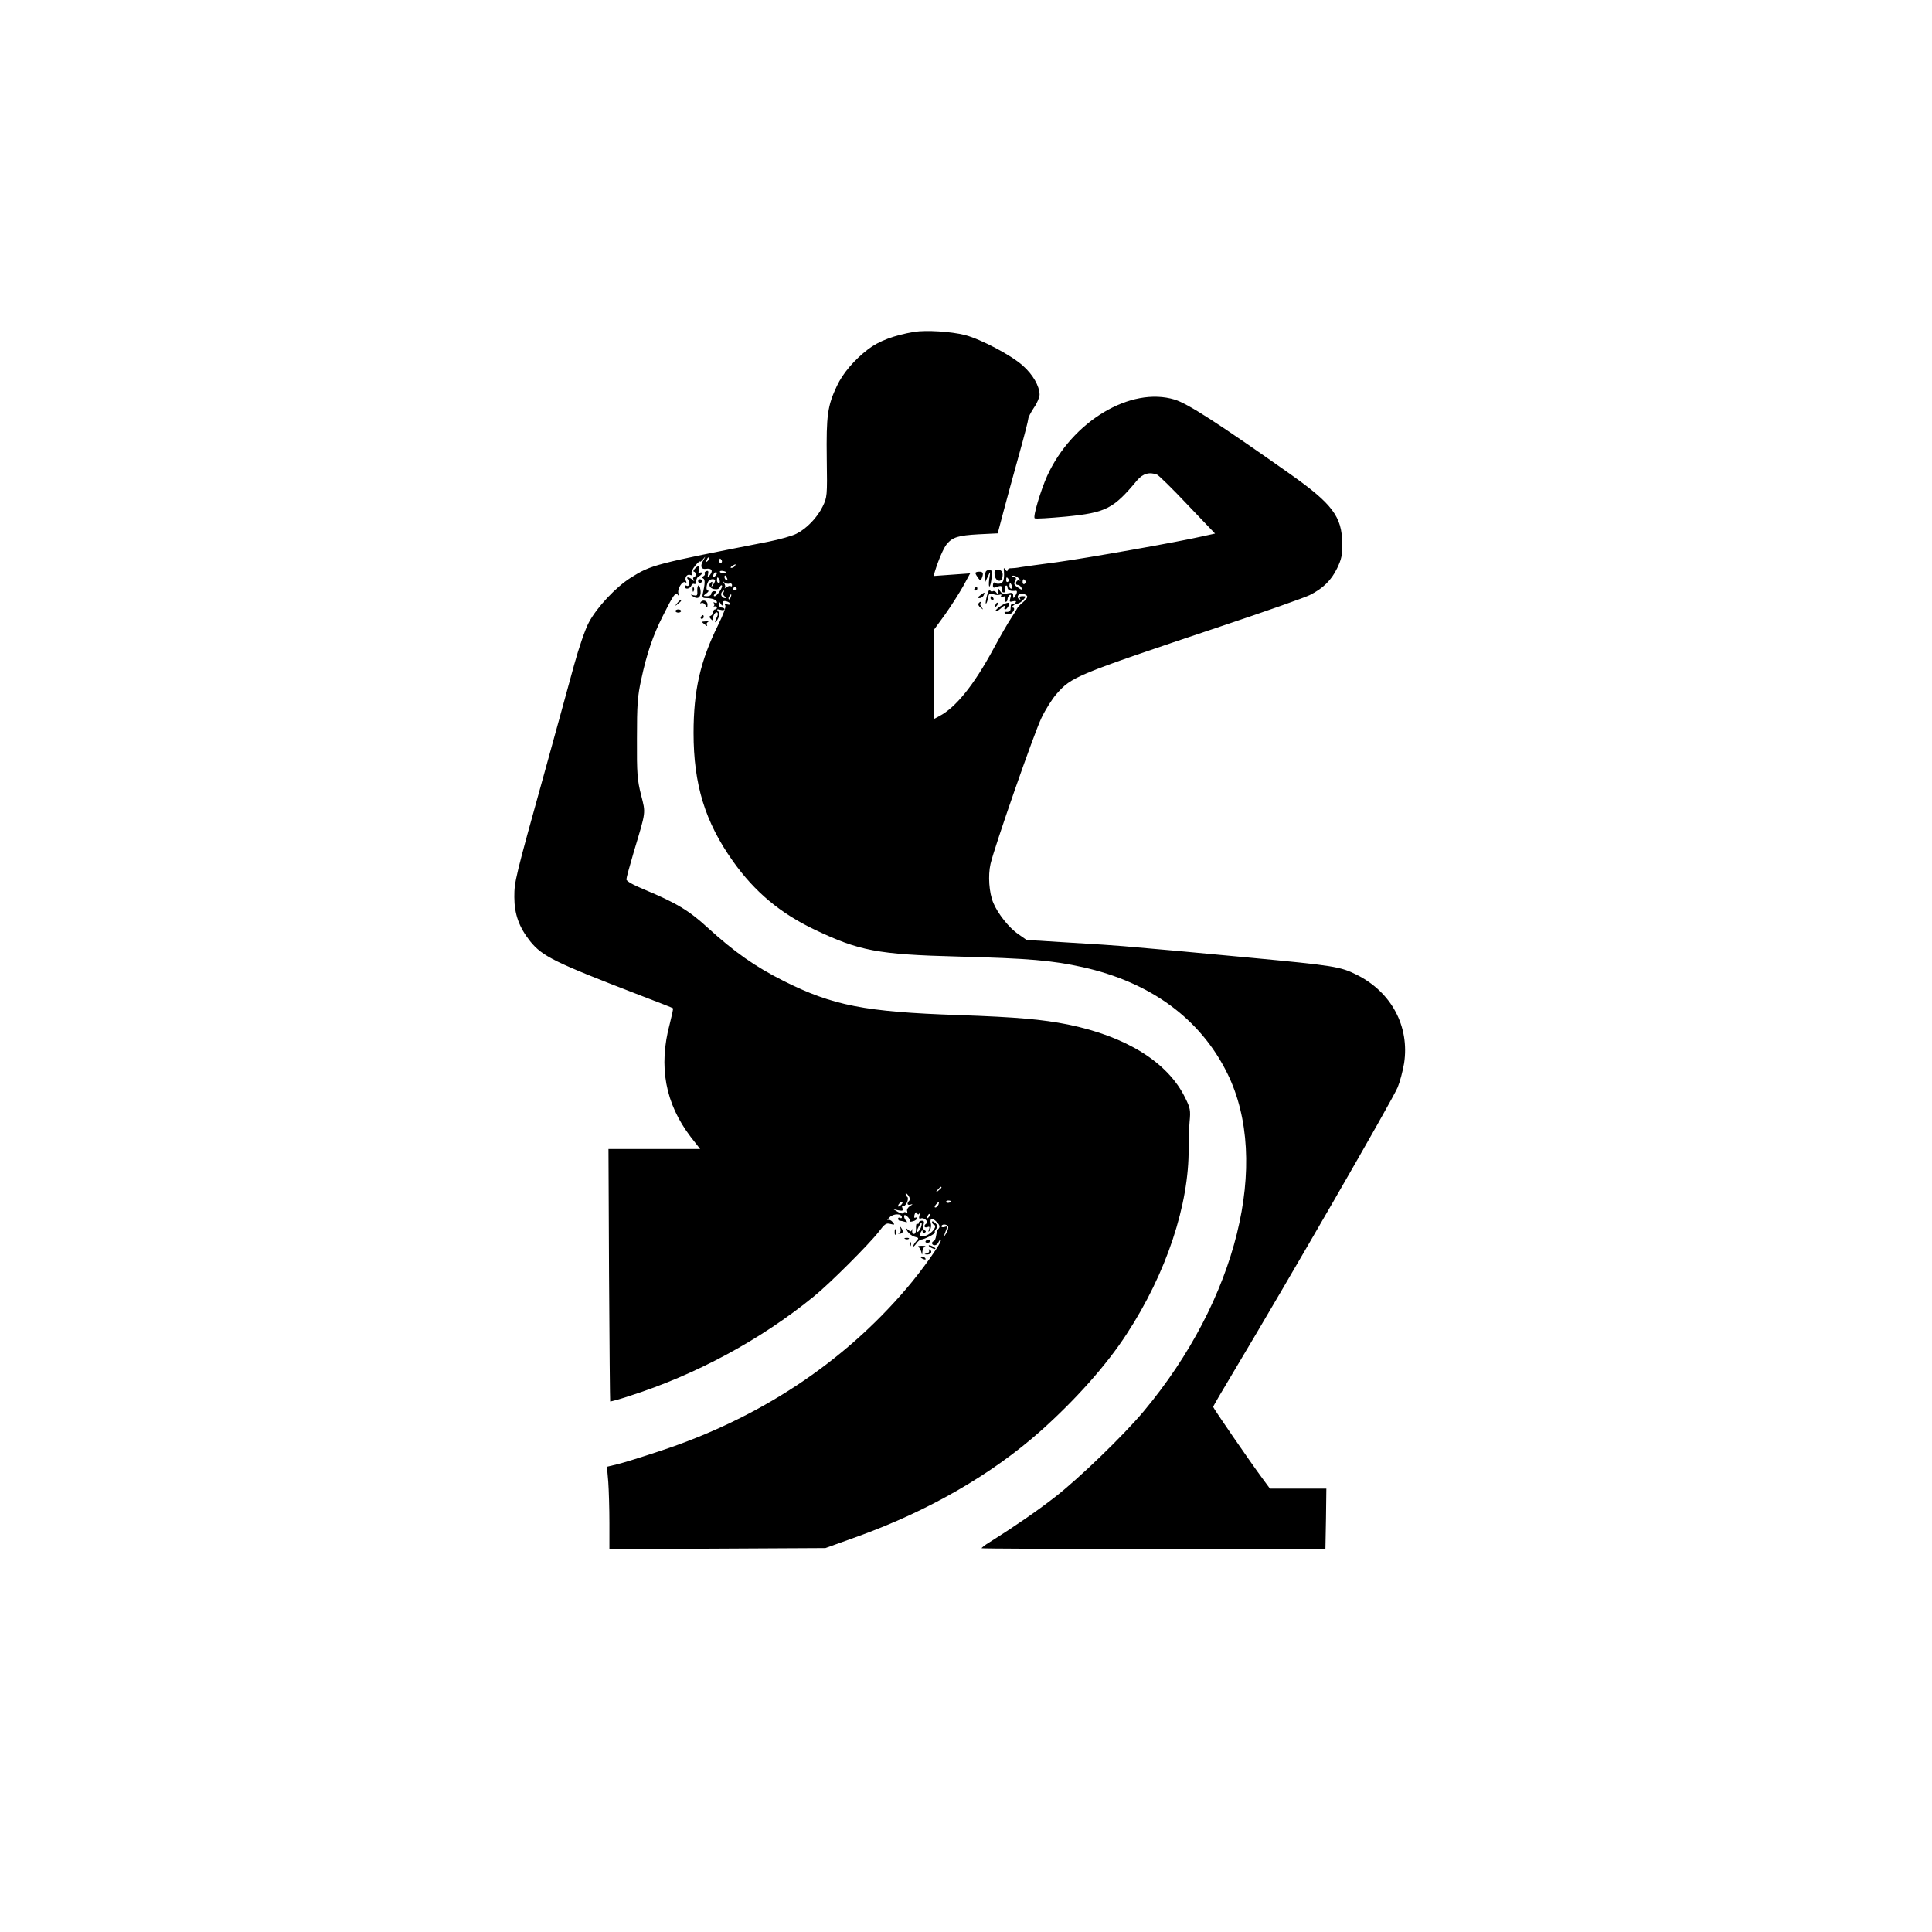 <?xml version="1.0" standalone="no"?>
<!DOCTYPE svg PUBLIC "-//W3C//DTD SVG 20010904//EN"
 "http://www.w3.org/TR/2001/REC-SVG-20010904/DTD/svg10.dtd">
<svg version="1.0" xmlns="http://www.w3.org/2000/svg"
 width="1024pt" height="1024pt" viewBox="0 0 1024 1024"
 preserveAspectRatio="xMidYMid meet">

<g transform="translate(0,1024) scale(0.1,-0.1)"
fill="#000000" stroke="none">
<path d="M4845 8481 c-105 -18 -187 -48 -245 -93 -73 -56 -133 -127 -164 -193
-50 -106 -57 -156 -54 -386 3 -199 2 -205 -22 -254 -29 -59 -85 -117 -139
-144 -21 -11 -88 -30 -148 -42 -602 -118 -622 -123 -730 -191 -79 -50 -179
-156 -222 -237 -19 -35 -53 -134 -78 -225 -24 -88 -57 -208 -73 -266 -16 -58
-52 -188 -80 -290 -161 -579 -164 -592 -164 -675 0 -89 25 -160 84 -234 65
-80 128 -111 574 -283 99 -38 182 -70 183 -72 2 -2 -6 -39 -17 -82 -61 -227
-24 -423 111 -600 l50 -64 -243 0 -243 0 3 -667 c2 -367 5 -669 6 -671 2 -1
48 11 102 29 351 112 695 297 978 528 83 67 293 277 344 343 31 41 39 47 61
41 23 -6 25 -5 12 10 -7 9 -18 14 -25 11 -6 -4 -2 3 9 14 20 21 65 21 65 0 0
-5 -4 -6 -10 -3 -5 3 -10 1 -10 -4 0 -6 4 -11 9 -11 5 0 18 -3 28 -6 10 -3 14
-2 8 3 -11 9 -18 33 -9 33 10 0 33 -28 28 -33 -3 -3 3 -3 15 0 12 3 21 10 21
15 0 5 -4 7 -9 4 -5 -4 -7 3 -4 15 4 14 8 17 13 9 6 -9 9 -9 14 1 3 8 3 3 0
-10 -5 -18 -3 -23 7 -19 17 7 43 -18 29 -27 -16 -10 -12 -25 5 -19 11 5 14 1
9 -12 -5 -16 -4 -16 5 -4 5 8 8 25 4 37 -6 27 9 30 31 7 17 -17 20 -27 9 -38
-4 -4 -9 -19 -11 -34 -2 -15 -7 -28 -13 -30 -14 -5 -11 -22 5 -22 8 0 17 7 20
16 4 9 9 14 12 11 9 -8 -98 -159 -182 -257 -337 -395 -780 -687 -1304 -860
-96 -32 -199 -64 -229 -71 l-54 -13 7 -81 c3 -44 6 -142 6 -218 l0 -138 573 3
572 3 175 63 c373 135 706 327 965 557 185 165 351 351 457 515 210 321 331
687 328 985 -1 39 2 101 5 138 6 63 4 74 -24 130 -92 187 -312 324 -621 387
-136 27 -267 39 -582 50 -494 17 -663 50 -923 180 -153 77 -260 152 -404 283
-98 90 -165 131 -338 203 -58 24 -93 44 -93 53 0 8 18 74 39 145 66 220 64
203 39 302 -20 79 -23 113 -22 299 0 180 3 225 23 315 28 132 62 233 114 335
56 112 68 129 79 113 7 -9 8 -8 4 6 -8 23 20 69 36 60 6 -4 8 -3 5 4 -11 17 3
41 20 35 11 -4 14 -2 9 6 -4 6 4 25 18 42 14 17 26 27 26 23 0 -4 7 1 16 12
15 18 15 17 1 -7 -17 -28 -11 -48 14 -44 30 5 40 -9 23 -31 -15 -19 -15 -19
-11 3 3 15 1 20 -9 16 -8 -3 -12 -9 -9 -13 3 -5 -1 -11 -7 -14 -10 -5 -10 -7
-1 -12 11 -5 10 -27 -2 -81 -4 -19 -1 -23 19 -23 31 0 56 -10 56 -22 0 -5 -5
-6 -12 -2 -6 4 -8 3 -4 -4 3 -5 3 -12 -1 -15 -5 -2 -2 -2 5 -1 6 2 12 -1 12
-6 0 -6 -4 -10 -10 -10 -5 0 -10 -6 -10 -14 0 -8 -6 -16 -12 -19 -10 -4 -10
-7 0 -18 7 -8 12 -9 11 -4 -4 16 12 45 22 39 5 -3 5 -13 -1 -24 -5 -10 -10
-22 -10 -27 1 -4 7 3 15 17 10 19 11 28 2 39 -10 12 -8 13 11 9 12 -4 22 -2
22 3 0 5 -7 9 -15 9 -8 0 -15 8 -15 18 0 14 2 15 10 2 8 -13 10 -13 10 2 0 11
6 15 20 11 11 -3 20 -9 20 -14 0 -5 -7 -5 -17 -2 -11 4 -14 3 -9 -6 5 -7 -11
-50 -38 -104 -94 -190 -130 -346 -130 -572 0 -273 61 -472 209 -680 115 -162
249 -274 430 -361 239 -114 335 -133 765 -144 375 -10 494 -20 658 -56 360
-80 624 -273 767 -563 232 -469 51 -1200 -443 -1791 -106 -127 -343 -356 -472
-456 -94 -73 -213 -155 -345 -238 -25 -15 -44 -30 -42 -32 2 -2 413 -4 913 -4
l909 0 3 160 2 160 -149 0 -150 0 -39 53 c-64 86 -262 374 -262 380 0 4 47 84
104 179 298 498 843 1442 874 1515 12 29 27 86 34 127 30 196 -67 377 -250
469 -88 44 -119 49 -577 92 -329 31 -428 40 -660 60 -33 3 -162 12 -287 19
l-227 14 -44 31 c-49 33 -108 108 -132 165 -23 54 -29 146 -15 207 22 94 230
691 270 774 21 44 57 101 79 126 82 93 96 99 871 359 234 78 446 153 472 166
70 35 114 78 145 142 23 48 28 69 27 132 -1 141 -52 209 -274 366 -391 276
-544 374 -614 396 -233 71 -544 -115 -676 -405 -34 -76 -76 -215 -66 -224 3
-4 78 1 166 9 212 21 251 41 376 191 31 37 66 47 107 31 8 -3 81 -74 161 -159
l146 -153 -73 -16 c-126 -29 -606 -114 -767 -136 -85 -11 -171 -23 -190 -26
-19 -4 -43 -6 -52 -6 -10 1 -18 -5 -18 -11 0 -7 -4 -6 -11 3 -8 12 -10 12 -8
-5 3 -45 -2 -63 -20 -68 -11 -2 -23 -1 -28 4 -5 5 -9 0 -10 -11 -1 -16 2 -18
23 -10 23 9 29 3 25 -22 0 -5 4 -8 10 -8 6 0 9 7 6 15 -4 8 -2 17 3 20 6 4 10
-1 10 -9 0 -14 18 -21 43 -17 10 1 9 -11 -3 -29 -8 -13 -10 -12 -10 3 0 15 -5
17 -29 12 -22 -5 -32 -2 -40 12 -10 17 -10 17 -11 -2 0 -15 -2 -17 -9 -6 -5 7
-13 11 -19 7 -6 -3 -12 0 -15 6 -2 7 -9 -5 -15 -26 -6 -22 -9 -42 -7 -45 3 -2
8 10 11 27 5 26 9 30 28 23 11 -5 27 -6 35 -3 8 3 11 0 7 -7 -5 -7 -1 -9 10
-4 13 5 16 3 11 -10 -3 -9 -2 -17 3 -17 6 0 10 6 10 14 0 8 5 18 11 22 8 4 9
-1 4 -16 -6 -20 -4 -22 14 -17 12 3 19 1 15 -4 -11 -18 22 -9 39 11 16 19 16
20 -4 20 -13 0 -18 -4 -13 -12 4 -7 3 -8 -4 -4 -18 11 -3 34 19 29 31 -8 31
-19 1 -45 -15 -12 -29 -27 -31 -33 -2 -5 -16 -28 -31 -50 -15 -22 -58 -96 -95
-165 -103 -191 -200 -311 -287 -356 l-28 -15 0 237 0 236 59 81 c32 45 75 113
96 150 l37 68 -97 -7 -97 -7 7 24 c19 62 47 126 63 145 31 37 62 46 168 52
l102 5 32 121 c18 67 54 200 81 296 27 96 49 182 49 190 0 8 14 35 30 59 17
24 30 56 30 70 -1 45 -35 105 -89 153 -61 55 -222 140 -306 162 -75 19 -205
27 -270 17z m-1094 -1214 c-10 -9 -11 -8 -5 6 3 10 9 15 12 12 3 -3 0 -11 -7
-18z m74 4 c3 -5 2 -12 -3 -15 -5 -3 -9 1 -9 9 0 17 3 19 12 6z m70 -31 c-3
-5 -12 -10 -18 -10 -7 0 -6 4 3 10 19 12 23 12 15 0z m-45 -35 c0 -2 -9 -3
-19 -2 -11 0 -18 5 -15 9 4 6 34 0 34 -7z m-58 -17 c-7 -7 -12 -8 -12 -2 0 14
12 26 19 19 2 -3 -1 -11 -7 -17z m62 -14 c3 -8 2 -12 -4 -9 -6 3 -10 10 -10
16 0 14 7 11 14 -7z m1547 -1 c8 -9 9 -14 3 -10 -7 4 -14 0 -18 -8 -3 -9 0
-15 8 -15 8 0 16 -7 20 -15 5 -13 2 -13 -19 1 -20 13 -23 20 -15 34 8 14 6 20
-8 23 -14 4 -14 5 -1 6 9 0 23 -7 30 -16z m-1587 -8 c3 -8 1 -15 -4 -15 -6 0
-10 7 -10 15 0 8 2 15 4 15 2 0 6 -7 10 -15z m1531 6 c3 -5 2 -12 -3 -15 -5
-3 -9 1 -9 9 0 17 3 19 12 6z m-1555 -8 c0 -5 -5 -15 -11 -23 -9 -13 -10 -12
-5 3 3 11 2 16 -4 12 -18 -11 -10 -33 14 -37 16 -3 27 0 31 10 3 8 8 12 11 9
8 -7 -26 -57 -38 -57 -7 0 -6 5 1 13 8 10 7 14 -4 14 -8 0 -15 -6 -15 -14 0
-7 -10 -13 -22 -13 -22 1 -23 1 -4 15 11 8 15 15 8 15 -11 0 -9 30 3 50 7 12
35 14 35 3z m1645 -2 c3 -5 1 -12 -5 -16 -5 -3 -10 1 -10 9 0 18 6 21 15 7z
m-1569 -14 c8 3 14 -1 14 -8 0 -7 -3 -9 -7 -6 -3 4 -13 1 -22 -5 -9 -7 -13 -8
-9 -4 4 5 2 16 -4 25 -10 13 -10 14 1 4 7 -6 20 -9 27 -6z m1498 -12 c3 -8 1
-15 -4 -15 -6 0 -10 7 -10 15 0 8 2 15 4 15 2 0 6 -7 10 -15z m-1460 -13 c3
-5 -1 -9 -9 -9 -8 0 -12 4 -9 9 3 4 7 8 9 8 2 0 6 -4 9 -8z m-70 -23 c-3 -6 0
-15 7 -20 9 -6 10 -9 2 -9 -15 0 -26 17 -18 30 3 6 8 10 11 10 3 0 2 -5 -2
-11z m39 -24 c-3 -9 -8 -14 -10 -11 -3 3 -2 9 2 15 9 16 15 13 8 -4z m1117
-3129 c0 -2 -8 -10 -17 -17 -16 -13 -17 -12 -4 4 13 16 21 21 21 13z m-171
-70 c-15 -16 -10 -26 9 -20 12 4 10 1 -4 -8 -12 -7 -19 -19 -16 -27 3 -8 0
-11 -6 -7 -6 3 -12 2 -14 -3 -1 -5 -14 -3 -28 5 l-25 15 27 -6 c23 -4 26 -2
21 12 -4 9 -2 14 3 10 5 -3 14 6 21 19 6 14 7 26 2 30 -5 3 -9 10 -9 17 0 6 6
2 14 -9 9 -12 11 -23 5 -28z m221 -2 c0 -8 -19 -13 -24 -6 -3 5 1 9 9 9 8 0
15 -2 15 -3z m-262 -18 c-7 -8 -15 -12 -17 -11 -5 6 10 25 20 25 5 0 4 -6 -3
-14z m196 -1 c-4 -8 -11 -15 -16 -15 -6 0 -5 6 2 15 7 8 14 15 16 15 2 0 1 -7
-2 -15z m-53 -68 c-10 -9 -11 -8 -5 6 3 10 9 15 12 12 3 -3 0 -11 -7 -18z
m104 -47 c3 -5 -1 -22 -10 -37 -15 -26 -14 -16 2 24 5 12 2 15 -10 10 -9 -3
-17 -2 -17 3 0 13 27 13 35 0z"/>
<path d="M3682 7225 c-7 -8 -9 -15 -4 -15 5 0 9 -7 9 -15 0 -8 -4 -15 -9 -15
-5 0 -6 -6 -2 -12 6 -10 4 -10 -7 0 -16 15 -37 16 -22 1 13 -13 6 -42 -8 -33
-5 3 -9 0 -9 -5 0 -17 27 -13 34 5 3 8 10 12 16 9 5 -3 10 3 10 15 0 11 7 23
15 26 8 4 15 10 15 16 0 5 -5 6 -11 2 -8 -4 -9 0 -4 15 7 24 -4 27 -23 6z"/>
<path d="M5227 7213 c-4 -3 -7 -18 -6 -32 l1 -26 14 30 c14 30 14 30 7 -15 -3
-25 -2 -42 2 -38 4 4 9 26 11 48 3 28 0 40 -9 40 -8 0 -17 -3 -20 -7z"/>
<path d="M5272 7193 c3 -32 33 -43 40 -16 7 27 -1 43 -23 43 -16 0 -20 -6 -17
-27z"/>
<path d="M5170 7203 c0 -5 7 -16 14 -26 12 -16 14 -16 20 -1 10 26 7 34 -14
34 -11 0 -20 -3 -20 -7z"/>
<path d="M3700 7160 c0 -5 5 -10 10 -10 6 0 10 5 10 10 0 6 -4 10 -10 10 -5 0
-10 -4 -10 -10z"/>
<path d="M3699 7134 c-3 -5 -4 -19 -3 -32 1 -18 -3 -21 -20 -17 -17 5 -18 4
-6 -4 22 -16 37 -13 42 7 6 20 -6 60 -13 46z"/>
<path d="M3671 7114 c0 -11 3 -14 6 -6 3 7 2 16 -1 19 -3 4 -6 -2 -5 -13z"/>
<path d="M5165 7120 c-3 -5 -1 -10 4 -10 6 0 11 5 11 10 0 6 -2 10 -4 10 -3 0
-8 -4 -11 -10z"/>
<path d="M5196 7085 c-16 -12 -17 -15 -4 -15 9 0 18 7 22 15 7 18 6 18 -18 0z"/>
<path d="M5250 7070 c0 -5 5 -10 11 -10 5 0 7 5 4 10 -3 6 -8 10 -11 10 -2 0
-4 -4 -4 -10z"/>
<path d="M3589 7043 c-13 -16 -12 -17 4 -4 9 7 17 15 17 17 0 8 -8 3 -21 -13z"/>
<path d="M3713 7047 c-3 -6 -1 -7 5 -3 6 3 15 -2 21 -11 10 -17 10 -16 11 3 0
21 -26 29 -37 11z"/>
<path d="M5186 7041 c-3 -5 2 -15 12 -22 15 -12 16 -12 5 2 -7 9 -10 19 -6 22
3 4 4 7 0 7 -3 0 -8 -4 -11 -9z"/>
<path d="M5276 7033 c-6 -14 -5 -15 5 -6 7 7 10 15 7 18 -3 3 -9 -2 -12 -12z"/>
<path d="M5330 7042 c-22 -7 -65 -42 -52 -42 6 0 17 7 26 15 17 17 30 20 21 5
-3 -5 -2 -10 3 -10 9 0 26 30 20 35 -2 1 -10 0 -18 -3z"/>
<path d="M5358 7033 c0 -5 -2 -15 -2 -23 -1 -8 -10 -14 -20 -13 -11 1 -15 -2
-9 -8 5 -5 17 -7 26 -4 19 8 31 35 14 35 -8 0 -6 4 3 10 10 6 11 10 3 10 -7 0
-14 -3 -15 -7z"/>
<path d="M3580 7002 c0 -5 7 -9 15 -9 8 0 15 4 15 9 0 4 -7 8 -15 8 -8 0 -15
-4 -15 -8z"/>
<path d="M3715 6970 c-3 -5 -1 -10 4 -10 6 0 11 5 11 10 0 6 -2 10 -4 10 -3 0
-8 -4 -11 -10z"/>
<path d="M3720 6944 c0 -1 8 -8 17 -15 9 -8 14 -9 10 -2 -4 6 -1 13 5 16 7 3
3 4 -9 4 -13 -1 -23 -2 -23 -3z"/>
<path d="M4870 3759 c0 -5 -4 -8 -8 -5 -5 3 -8 -8 -7 -24 1 -18 -3 -30 -11
-30 -7 0 -11 8 -9 18 1 9 0 11 -2 4 -4 -11 -7 -11 -20 0 -15 12 -15 11 -3 -9
8 -12 25 -25 38 -28 23 -6 23 -7 8 -24 -9 -10 -16 -22 -16 -27 0 -4 7 2 16 14
8 12 20 22 26 22 16 0 79 32 73 38 -2 3 0 11 7 19 9 11 8 18 -5 31 -10 9 -17
11 -17 5 0 -6 5 -13 11 -15 19 -6 -12 -46 -43 -57 -30 -11 -42 -3 -27 19 6 11
9 12 9 2 0 -7 5 -10 11 -6 8 5 8 9 -1 14 -7 4 -9 16 -5 29 5 15 2 21 -9 21 -9
0 -16 -5 -16 -11z m13 -19 c-5 -19 -23 -39 -23 -25 0 9 20 45 24 45 2 0 2 -9
-1 -20z"/>
<path d="M4773 3728 c3 -9 1 -19 -6 -22 -9 -3 -9 -5 0 -5 18 -1 23 13 11 29
-8 12 -9 12 -5 -2z"/>
<path d="M4742 3710 c0 -14 2 -19 5 -12 2 6 2 18 0 25 -3 6 -5 1 -5 -13z"/>
<path d="M4798 3673 c7 -3 16 -2 19 1 4 3 -2 6 -13 5 -11 0 -14 -3 -6 -6z"/>
<path d="M4906 3662 c-3 -5 1 -9 9 -9 8 0 15 4 15 9 0 4 -4 8 -9 8 -6 0 -12
-4 -15 -8z"/>
<path d="M4821 3644 c0 -11 3 -14 6 -6 3 7 2 16 -1 19 -3 4 -6 -2 -5 -13z"/>
<path d="M4868 3631 c5 -3 12 -15 15 -26 4 -19 5 -19 6 2 0 12 7 23 14 26 6 2
-1 4 -17 4 -15 0 -24 -2 -18 -6z"/>
<path d="M4930 3630 c8 -5 20 -10 25 -10 6 0 3 5 -5 10 -8 5 -19 10 -25 10 -5
0 -3 -5 5 -10z"/>
<path d="M4924 3612 c3 -6 -2 -13 -11 -15 -16 -4 -16 -5 -1 -6 21 -1 32 15 17
25 -7 4 -9 3 -5 -4z"/>
<path d="M4880 3576 c0 -2 7 -7 16 -10 8 -3 12 -2 9 4 -6 10 -25 14 -25 6z"/>
</g>
</svg>
